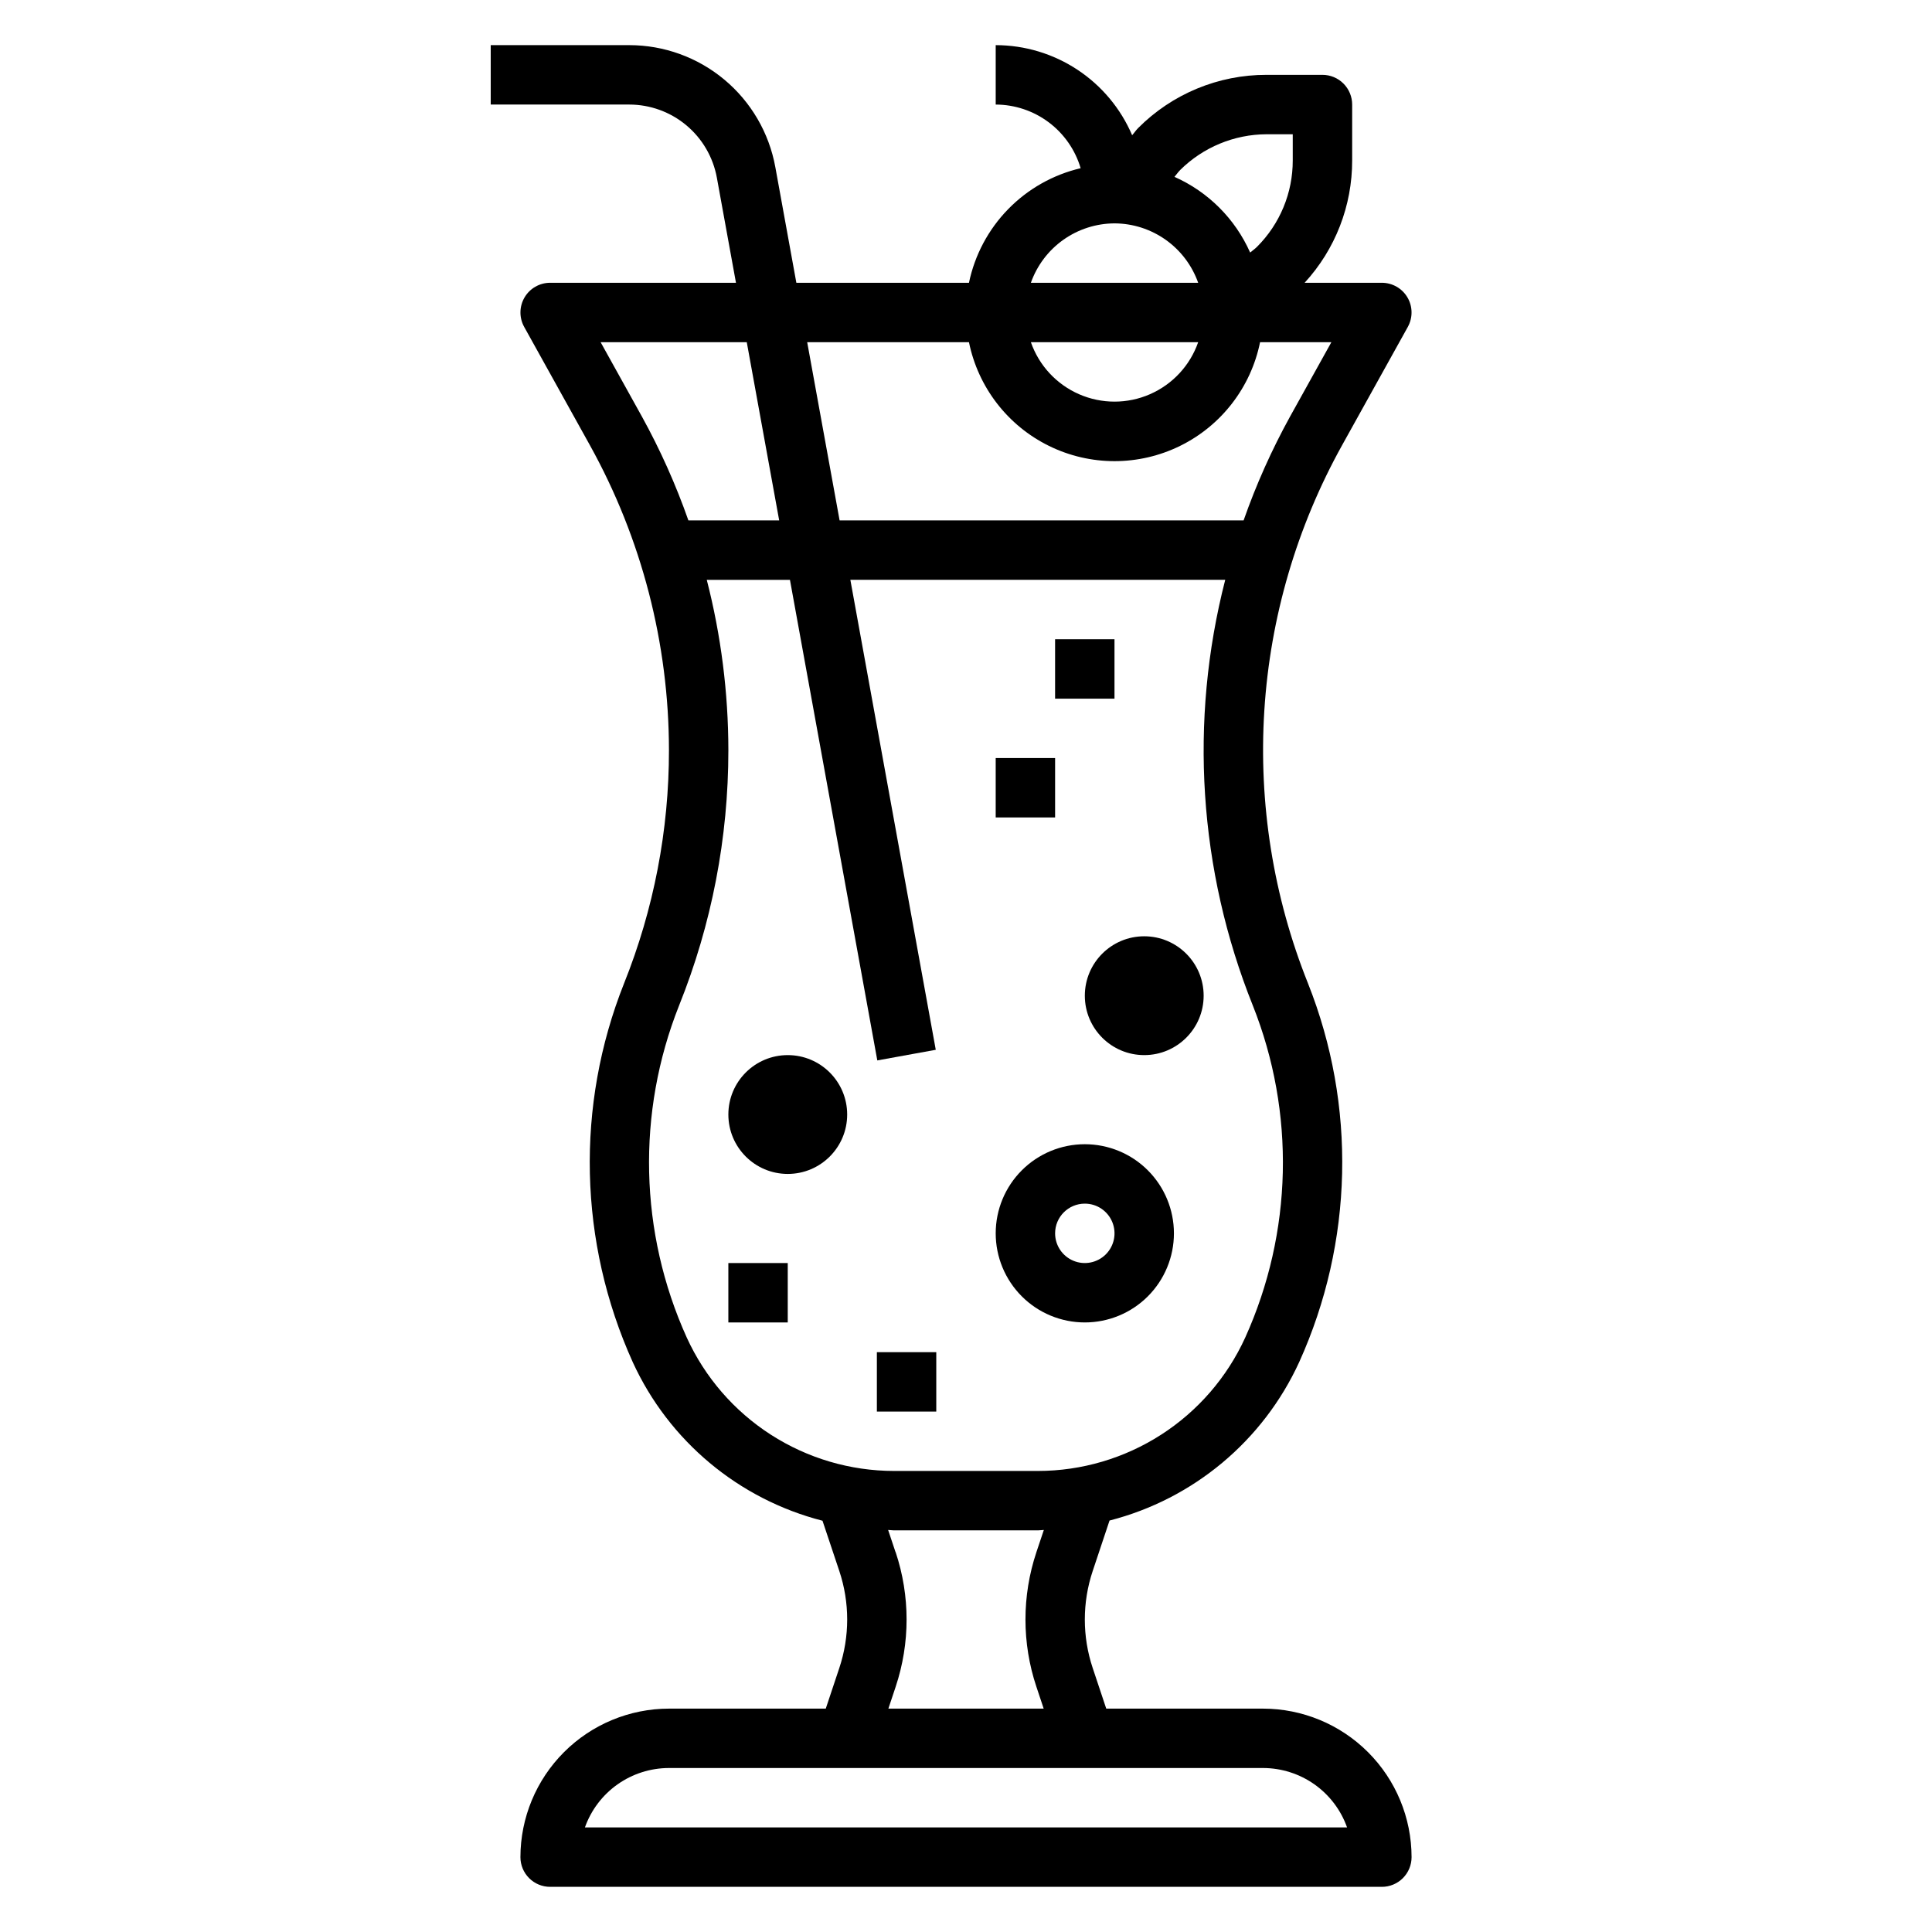 <?xml version="1.0" encoding="UTF-8"?>
<!-- Uploaded to: SVG Repo, www.svgrepo.com, Generator: SVG Repo Mixer Tools -->
<svg fill="#000000" width="800px" height="800px" version="1.1" viewBox="144 144 512 512" xmlns="http://www.w3.org/2000/svg">
 <g>
  <path d="m478.72 596.8h-41.555l-3.59-10.77c-2.781-8.336-2.781-17.352 0-25.688l4.465-13.383h-0.004c22.238-5.699 40.711-21.137 50.273-42.004 14.352-31.762 15.188-67.988 2.312-100.38-9.176-22.941-13.121-47.641-11.559-72.301 1.562-24.664 8.598-48.664 20.598-70.266l17.43-31.379h-0.004c1.352-2.438 1.316-5.41-0.098-7.812-1.414-2.402-3.992-3.875-6.781-3.879h-20.469c8.129-8.844 12.625-20.426 12.598-32.441v-14.789c0-2.09-0.832-4.09-2.309-5.566-1.473-1.477-3.477-2.309-5.566-2.309h-14.789c-12.785-0.031-25.055 5.051-34.07 14.117-0.582 0.582-1.016 1.273-1.574 1.883v-0.004c-3.031-7.078-8.074-13.113-14.5-17.355-6.426-4.242-13.957-6.504-21.656-6.512v15.746c5.066 0.016 9.996 1.664 14.051 4.703 4.055 3.039 7.023 7.305 8.461 12.164-7.312 1.719-13.984 5.488-19.227 10.867-5.242 5.379-8.84 12.141-10.371 19.496h-45.742l-5.574-30.66c-1.652-9.07-6.43-17.27-13.508-23.176-7.074-5.906-16-9.141-25.215-9.141h-36.699v15.746h36.699c5.527 0 10.883 1.941 15.129 5.484 4.242 3.543 7.109 8.465 8.102 13.902l5.062 27.844h-49.25c-2.785 0.004-5.363 1.477-6.777 3.879-1.414 2.402-1.453 5.375-0.102 7.812l17.43 31.379c13.715 24.723 20.918 52.531 20.938 80.805 0.02 21.172-4.023 42.152-11.902 61.805-12.875 32.387-12.039 68.613 2.316 100.38 9.566 20.867 28.039 36.305 50.277 42.012l4.457 13.328c2.781 8.34 2.781 17.355 0 25.695l-3.59 10.77h-41.559c-10.434 0.012-20.438 4.16-27.816 11.539-7.379 7.379-11.531 17.383-11.543 27.82 0 2.086 0.828 4.09 2.305 5.566 1.477 1.477 3.481 2.305 5.566 2.305h220.42c2.086 0 4.09-0.828 5.566-2.305 1.477-1.477 2.305-3.481 2.305-5.566-0.012-10.438-4.164-20.441-11.543-27.82s-17.383-11.527-27.816-11.539zm0.953-417.22h6.918v6.918c0.023 8.609-3.398 16.871-9.5 22.941-0.551 0.551-1.195 0.977-1.785 1.488h-0.004c-3.969-8.941-11.117-16.086-20.055-20.059 0.512-0.59 0.938-1.234 1.488-1.785l-0.004-0.004c6.102-6.059 14.344-9.473 22.941-9.5zm-40.312 23.617c4.867 0.02 9.609 1.543 13.574 4.359 3.969 2.82 6.969 6.793 8.594 11.383h-44.336c1.621-4.59 4.621-8.562 8.59-11.383 3.969-2.816 8.711-4.34 13.578-4.359zm22.168 31.488c-2.152 6.172-6.781 11.168-12.773 13.785-5.988 2.621-12.801 2.621-18.793 0-5.992-2.617-10.617-7.613-12.77-13.785zm-60.742 0c2.43 11.953 10.262 22.109 21.211 27.488 10.949 5.383 23.773 5.383 34.723 0 10.949-5.379 18.785-15.535 21.211-27.488h18.895l-10.934 19.68c-4.867 8.824-8.992 18.039-12.328 27.551h-107.06l-8.59-47.23zm-86.688 19.68-10.926-19.68h38.73l8.59 47.23h-24.059c-3.34-9.512-7.465-18.727-12.336-27.551zm11.902 244.11c-12.59-27.848-13.32-59.617-2.031-88.016 8.637-21.508 13.066-44.469 13.055-67.645-0.012-15.23-1.934-30.402-5.723-45.152h22.043l23.152 127.36 15.492-2.816-22.637-124.55h99.348c-9.621 37.418-7.062 76.93 7.305 112.8 11.301 28.395 10.574 60.164-2.008 88.016-4.805 10.535-12.535 19.465-22.273 25.73-9.734 6.266-21.066 9.605-32.641 9.617h-38.164c-11.578-0.012-22.91-3.352-32.645-9.617-9.734-6.266-17.465-15.195-22.273-25.73zm55.332 56.875-1.969-5.894c0.512 0 1.016 0.109 1.527 0.109h38.164c0.52 0 1.016-0.102 1.574-0.109l-1.977 5.894h0.004c-3.863 11.574-3.863 24.09 0 35.66l1.93 5.785-41.156 0.004 1.93-5.785v-0.004c3.859-11.57 3.859-24.086 0-35.66zm-82.324 72.938c1.633-4.602 4.652-8.586 8.641-11.406 3.984-2.816 8.746-4.332 13.629-4.34h157.44c4.883 0.008 9.645 1.523 13.633 4.34 3.984 2.82 7.004 6.805 8.637 11.406z"/>
  <path d="m431.49 494.46c6.262 0 12.27-2.484 16.699-6.914 4.426-4.43 6.914-10.438 6.914-16.699 0-6.266-2.488-12.27-6.914-16.699-4.43-4.43-10.438-6.918-16.699-6.918-6.266 0-12.273 2.488-16.699 6.918-4.43 4.43-6.918 10.434-6.918 16.699 0 6.262 2.488 12.27 6.918 16.699 4.426 4.43 10.434 6.914 16.699 6.914zm0-31.488v0.004c3.184 0 6.051 1.918 7.269 4.859 1.219 2.941 0.547 6.324-1.703 8.578-2.254 2.25-5.641 2.926-8.582 1.707s-4.859-4.09-4.859-7.273c0-4.348 3.527-7.871 7.875-7.871z"/>
  <path d="m368.51 439.36c0 8.695-7.051 15.742-15.746 15.742s-15.742-7.047-15.742-15.742 7.047-15.746 15.742-15.746 15.746 7.051 15.746 15.746"/>
  <path d="m462.98 407.87c0 8.695-7.051 15.742-15.746 15.742-8.695 0-15.742-7.047-15.742-15.742 0-8.695 7.047-15.746 15.742-15.746 8.695 0 15.746 7.051 15.746 15.746"/>
  <path d="m407.87 344.89h15.742v15.742h-15.742z"/>
  <path d="m423.61 313.41h15.742v15.742h-15.742z"/>
  <path d="m337.02 478.72h15.742v15.742h-15.742z"/>
  <path d="m376.38 502.34h15.742v15.742h-15.742z"/>
 </g>
</svg>